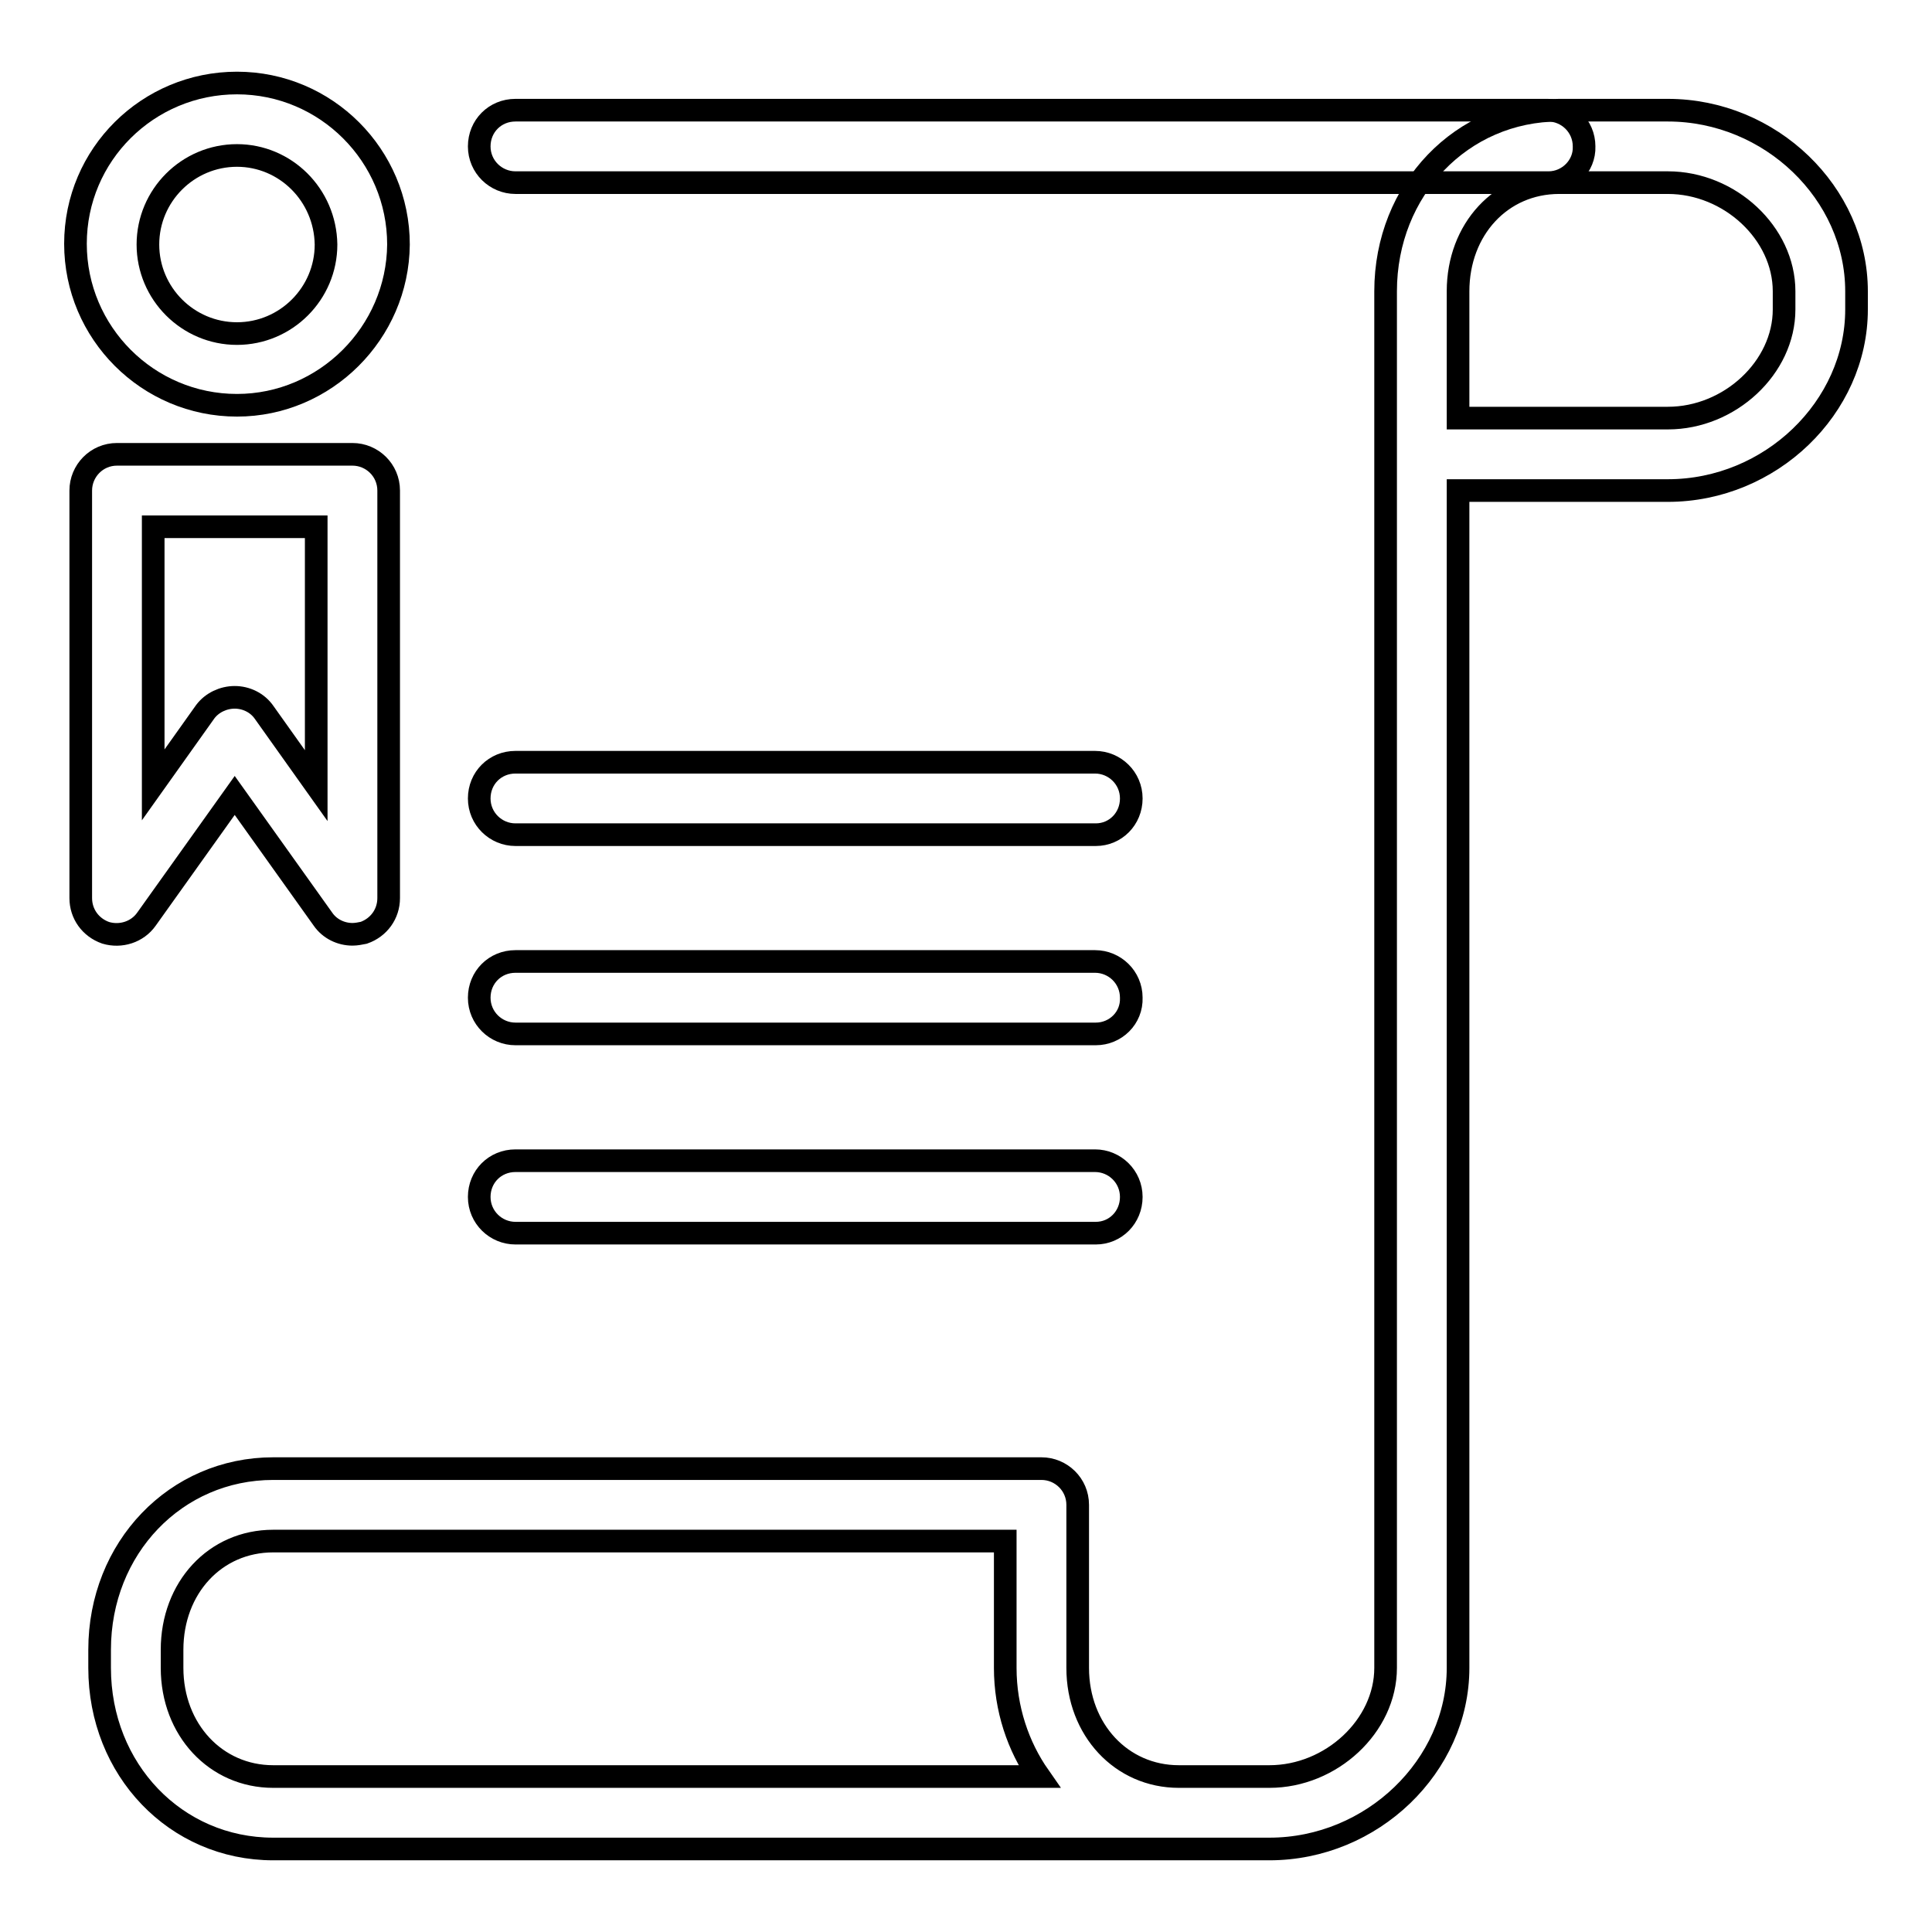 <?xml version="1.0" encoding="utf-8"?>
<!-- Svg Vector Icons : http://www.onlinewebfonts.com/icon -->
<!DOCTYPE svg PUBLIC "-//W3C//DTD SVG 1.1//EN" "http://www.w3.org/Graphics/SVG/1.1/DTD/svg11.dtd">
<svg version="1.1" xmlns="http://www.w3.org/2000/svg" xmlns:xlink="http://www.w3.org/1999/xlink" x="0px" y="0px" viewBox="0 0 256 256" enable-background="new 0 0 256 256" xml:space="preserve">
<g><g><path stroke-width="3" fill-opacity="0" stroke="#000000"  d="M168.2,245h-132c-12.9,0-23-10.5-23-24v-2.4c0-13.5,10.1-24,23-24H138c2.6,0,4.8,2.1,4.8,4.8V221c0,8.2,5.8,14.4,13.4,14.4h12c8.2,0,15.4-6.7,15.4-14.4V38.6c0-13.5,10.1-24,23-24H221c13.6,0,25,11,25,24V41c0,13-11.4,24-25,24h-27.8v156C193.2,234,181.8,245,168.2,245z M36.2,204.2c-7.7,0-13.4,6.2-13.4,14.4v2.4c0,8.2,5.8,14.4,13.4,14.4h101.5c-2.8-4-4.5-9-4.5-14.4v-16.8H36.2z M193.2,55.4H221c8.2,0,15.4-6.7,15.4-14.4v-2.4c0-7.7-7.2-14.4-15.4-14.4h-14.4c-7.7,0-13.4,6.2-13.4,14.4V55.4z"/><path stroke-width="3" fill-opacity="0" stroke="#000000"  d="M205.2,24.2H68.3c-2.6,0-4.8-2.1-4.8-4.8s2.1-4.8,4.8-4.8h136.8c2.6,0,4.8,2.1,4.8,4.8C210,22,207.8,24.2,205.2,24.2z"/><path stroke-width="3" fill-opacity="0" stroke="#000000"  d="M145.2,110.6H68.3c-2.6,0-4.8-2.1-4.8-4.8s2.1-4.8,4.8-4.8h76.8c2.6,0,4.8,2.1,4.8,4.8S147.8,110.6,145.2,110.6z"/><path stroke-width="3" fill-opacity="0" stroke="#000000"  d="M145.2,137H68.3c-2.6,0-4.8-2.1-4.8-4.8c0-2.7,2.1-4.8,4.8-4.8h76.8c2.6,0,4.8,2.1,4.8,4.8C150,134.9,147.8,137,145.2,137z"/><path stroke-width="3" fill-opacity="0" stroke="#000000"  d="M145.2,163.4H68.3c-2.6,0-4.8-2.1-4.8-4.8s2.1-4.8,4.8-4.8h76.8c2.6,0,4.8,2.1,4.8,4.8S147.8,163.4,145.2,163.4z"/><path stroke-width="3" fill-opacity="0" stroke="#000000"  d="M31.4,53.7C19.6,53.7,10,44.1,10,32.3C10,20.5,19.6,11,31.4,11s21.4,9.6,21.4,21.4C52.7,44.1,43.1,53.7,31.4,53.7z M31.4,20.6c-6.5,0-11.8,5.3-11.8,11.8c0,6.5,5.3,11.8,11.8,11.8s11.8-5.3,11.8-11.8C43.1,25.8,37.8,20.6,31.4,20.6z"/><path stroke-width="3" fill-opacity="0" stroke="#000000"  d="M46.7,123.8c-1.5,0-3-0.7-3.9-2l-11.7-16.4l-11.7,16.4c-1.2,1.7-3.4,2.4-5.4,1.8c-2-0.7-3.3-2.5-3.3-4.6V65c0-2.6,2.1-4.8,4.8-4.8h31.2c2.6,0,4.8,2.1,4.8,4.8v54c0,2.1-1.3,3.9-3.3,4.6C47.7,123.7,47.2,123.8,46.7,123.8z M31.1,92.4c1.5,0,3,0.7,3.9,2l6.9,9.7V69.8H20.3V104l6.9-9.7C28.1,93.1,29.6,92.4,31.1,92.4z"/></g></g>
</svg>